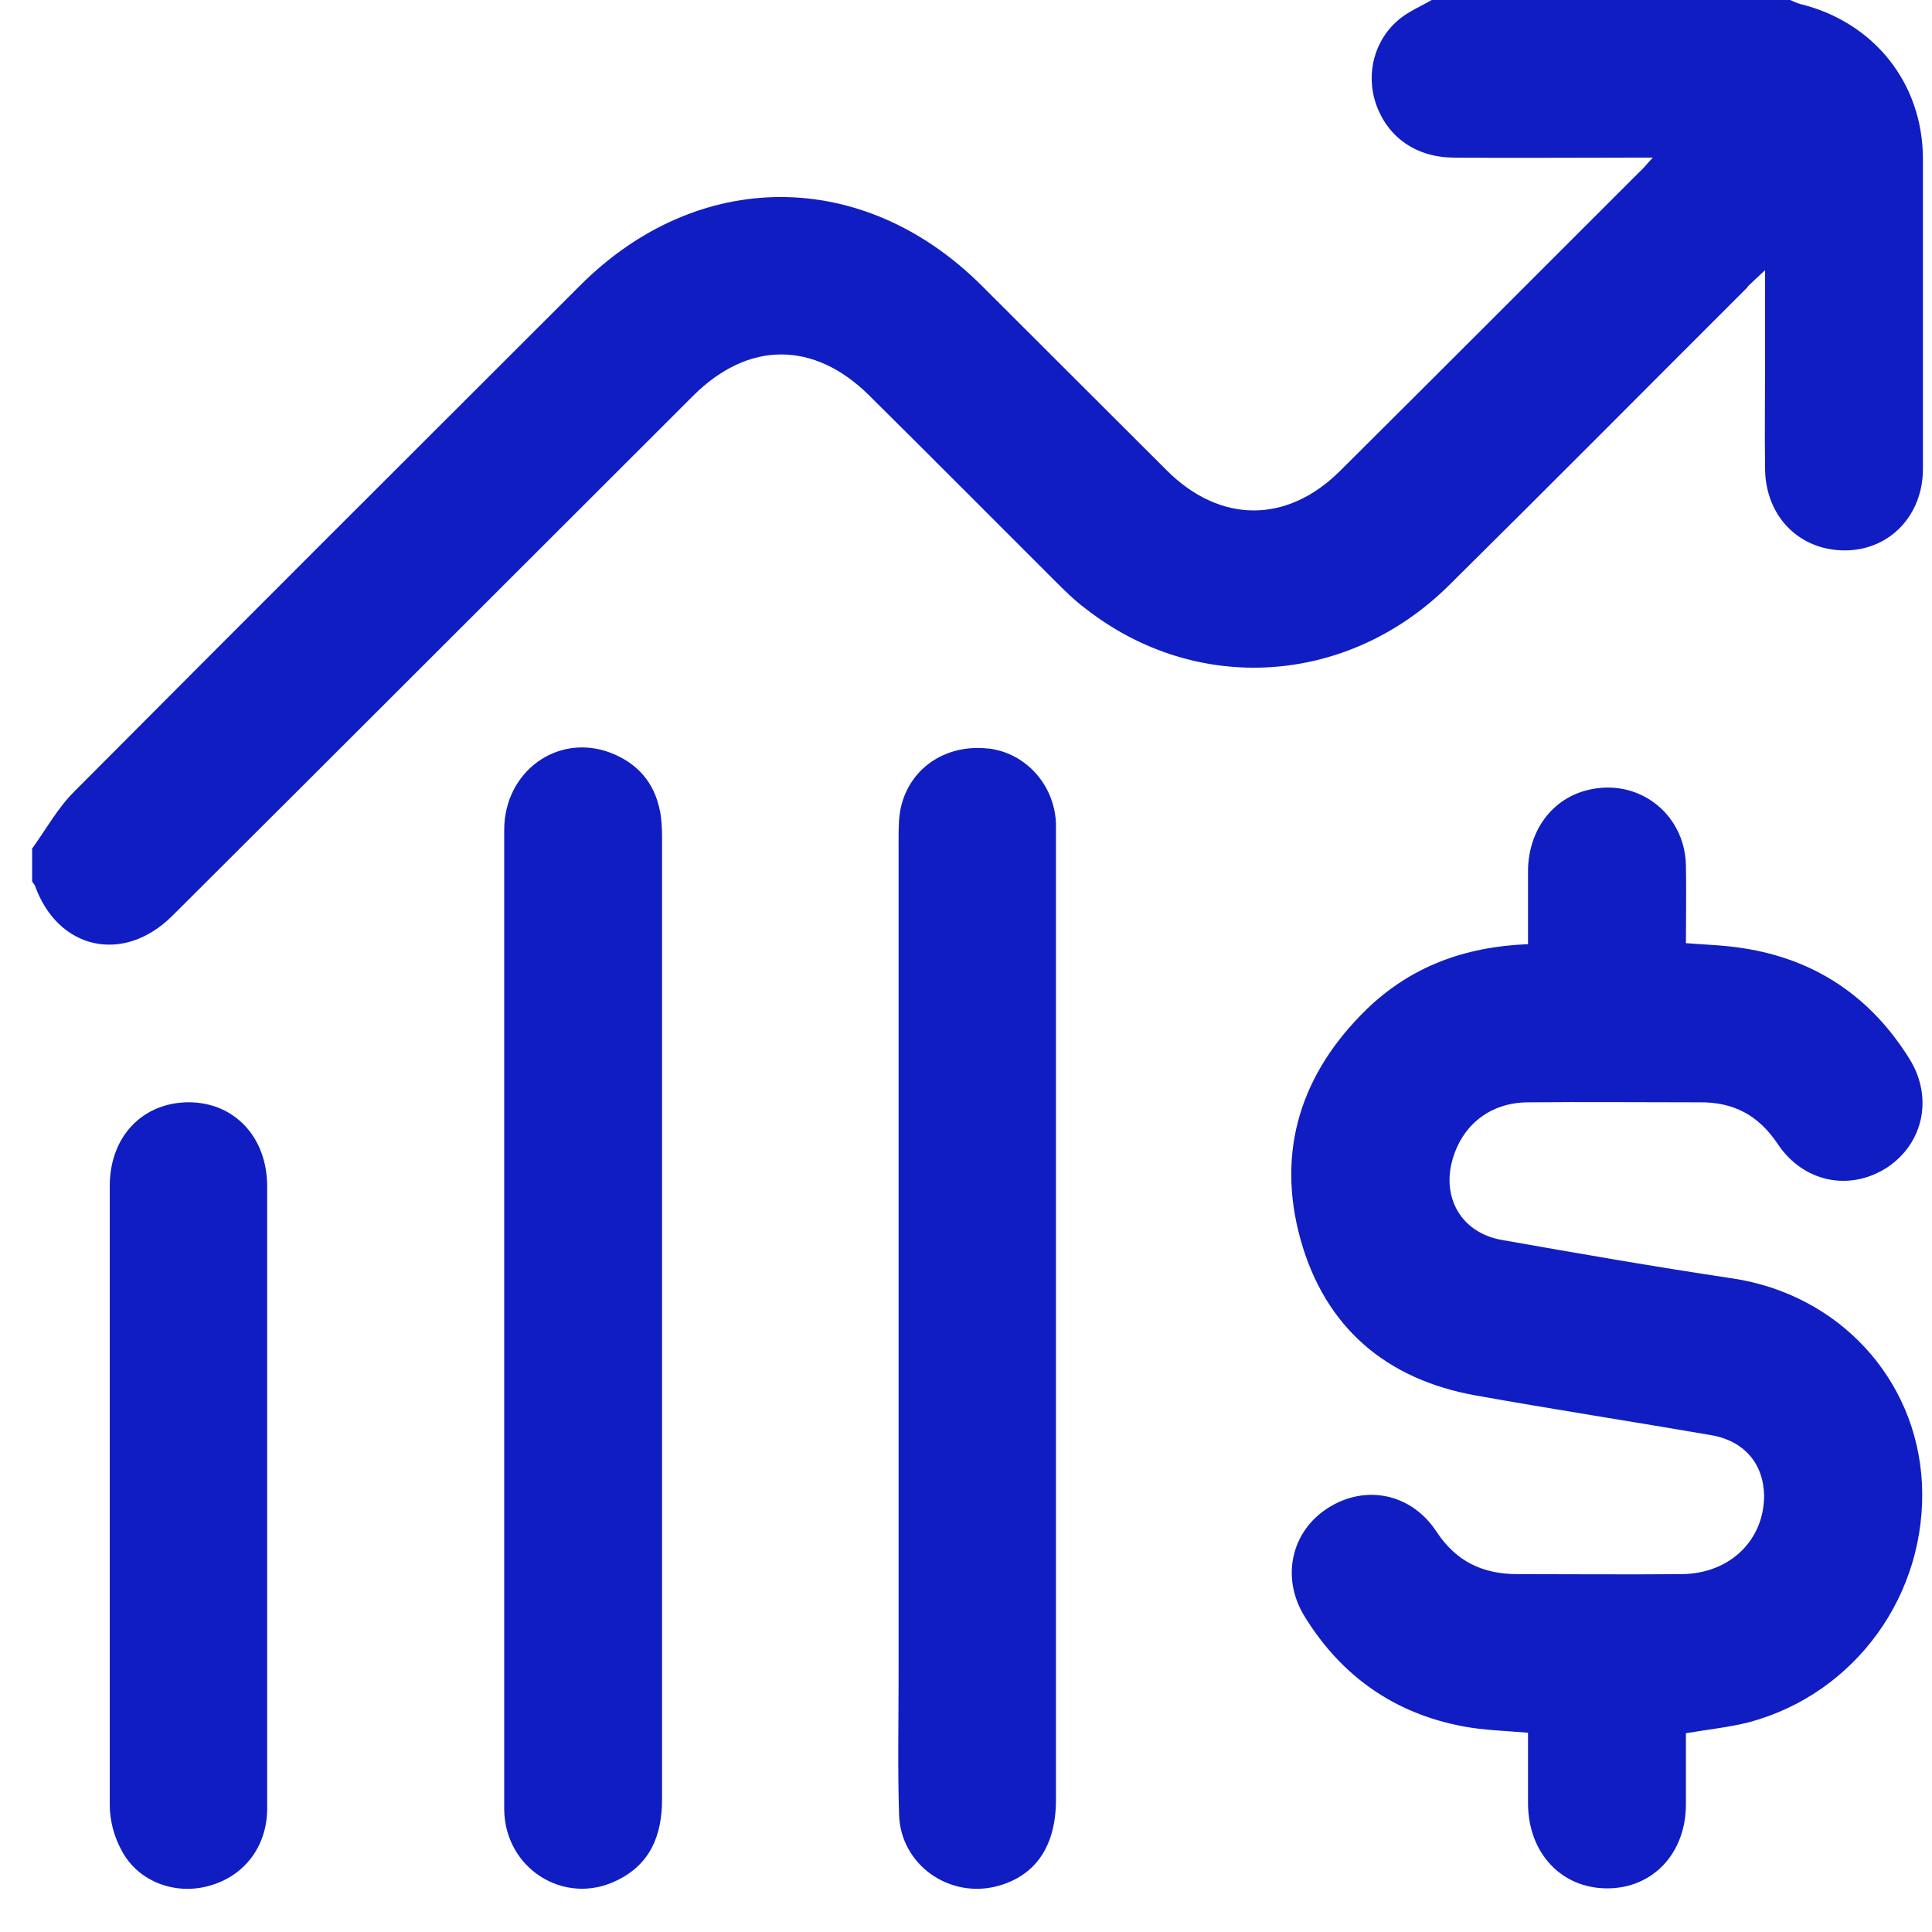 <svg width="43" height="43" viewBox="0 0 43 43" fill="none" xmlns="http://www.w3.org/2000/svg">
<g clip-path="url(#clip0_36_855)">
<path d="M38.883 6.392C38.995 6.281 39.106 6.181 39.285 6.014V7.996C39.285 8.82 39.274 9.633 39.285 10.457C39.307 11.515 40.066 12.261 41.081 12.25C42.062 12.239 42.798 11.47 42.798 10.435C42.798 8.141 42.798 5.835 42.798 3.541C42.798 1.849 41.705 0.49 40.066 0.089C39.987 0.067 39.921 0.033 39.843 0H31.867C31.633 0.134 31.377 0.245 31.176 0.401C30.596 0.858 30.384 1.626 30.63 2.328C30.886 3.051 31.511 3.497 32.336 3.508C33.652 3.519 34.968 3.508 36.285 3.508H36.786C36.641 3.664 36.575 3.753 36.496 3.82C34.266 6.047 32.046 8.274 29.815 10.491C28.633 11.66 27.149 11.649 25.967 10.468C24.595 9.098 23.212 7.718 21.84 6.348C19.208 3.731 15.538 3.731 12.917 6.348C9.158 10.101 5.399 13.854 1.652 17.618C1.284 17.985 1.027 18.453 0.715 18.887V19.622C0.715 19.622 0.771 19.689 0.782 19.723C1.295 21.137 2.745 21.46 3.827 20.391C7.697 16.538 11.556 12.673 15.427 8.809C16.654 7.584 18.115 7.584 19.342 8.798C20.725 10.168 22.097 11.548 23.469 12.918C23.692 13.141 23.915 13.364 24.171 13.553C26.625 15.468 29.983 15.268 32.247 13.03C34.477 10.825 36.686 8.597 38.906 6.381L38.883 6.392Z" fill="#101DC2"/>
<path d="M34.031 24.534C35.292 24.522 36.552 24.534 37.813 24.534C38.582 24.522 39.14 24.823 39.564 25.458C40.133 26.315 41.17 26.527 42.006 25.981C42.809 25.447 43.033 24.422 42.497 23.565C41.638 22.184 40.4 21.349 38.794 21.104C38.381 21.037 37.958 21.026 37.523 20.992C37.523 20.391 37.534 19.823 37.523 19.244C37.489 18.097 36.452 17.306 35.336 17.584C34.556 17.774 34.031 18.464 34.009 19.344C34.009 19.901 34.009 20.458 34.009 21.014C32.593 21.07 31.399 21.515 30.418 22.462C28.956 23.888 28.399 25.614 28.945 27.585C29.492 29.545 30.853 30.703 32.849 31.059C34.589 31.371 36.329 31.639 38.069 31.939C38.816 32.062 39.251 32.574 39.263 33.287C39.263 34.278 38.504 35.024 37.433 35.035C36.218 35.046 34.991 35.035 33.775 35.035C33.005 35.035 32.414 34.757 31.979 34.1C31.421 33.242 30.406 33.031 29.57 33.554C28.733 34.077 28.499 35.124 29.046 35.993C29.86 37.307 31.031 38.131 32.548 38.42C33.016 38.51 33.496 38.521 34.009 38.565C34.009 39.1 34.009 39.623 34.009 40.158C34.02 41.249 34.756 42.029 35.771 42.029C36.786 42.029 37.523 41.249 37.523 40.158C37.523 39.623 37.523 39.1 37.523 38.576C38.047 38.487 38.493 38.443 38.928 38.331C41.293 37.697 42.899 35.48 42.776 33.008C42.653 30.681 40.925 28.81 38.56 28.453C36.842 28.197 35.124 27.897 33.418 27.596C32.548 27.44 32.102 26.694 32.314 25.859C32.526 25.046 33.161 24.534 34.02 24.534H34.031Z" fill="#101DC2"/>
<path d="M14.691 18.063C14.568 17.417 14.189 16.983 13.575 16.749C12.404 16.315 11.222 17.172 11.222 18.475C11.222 22.106 11.222 25.725 11.222 29.355V35.837C11.222 37.318 11.222 38.788 11.222 40.269C11.233 41.583 12.549 42.419 13.709 41.862C14.467 41.505 14.735 40.859 14.735 40.046C14.735 32.908 14.735 25.759 14.735 18.62C14.735 18.431 14.724 18.241 14.691 18.052V18.063Z" fill="#101DC2"/>
<path d="M21.985 16.66C21.081 16.56 20.29 17.061 20.066 17.907C20 18.152 20 18.42 20 18.676C20 22.217 20 25.759 20 29.311C20 31.962 20 34.623 20 37.274C20 38.309 19.977 39.356 20.011 40.392C20.044 41.505 21.137 42.274 22.219 41.973C23.056 41.739 23.502 41.082 23.502 40.058C23.502 32.919 23.502 25.77 23.502 18.631C23.502 18.52 23.502 18.409 23.502 18.308C23.457 17.451 22.821 16.76 22.007 16.66H21.985Z" fill="#101DC2"/>
<path d="M4.206 24.533C3.18 24.533 2.443 25.291 2.443 26.393C2.443 30.992 2.443 35.592 2.443 40.18C2.443 40.525 2.544 40.892 2.711 41.193C3.079 41.884 3.905 42.184 4.652 41.973C5.433 41.761 5.935 41.104 5.946 40.28C5.946 37.953 5.946 35.625 5.946 33.297C5.946 31.003 5.946 28.698 5.946 26.404C5.946 25.313 5.221 24.533 4.195 24.533H4.206Z" fill="#101DC2"/>
</g>
<defs>
<clipPath id="clip0_36_855">
<rect width="42.117" height="42.051" fill="white" transform="translate(0.692)"/>
</clipPath>
</defs>
</svg>
